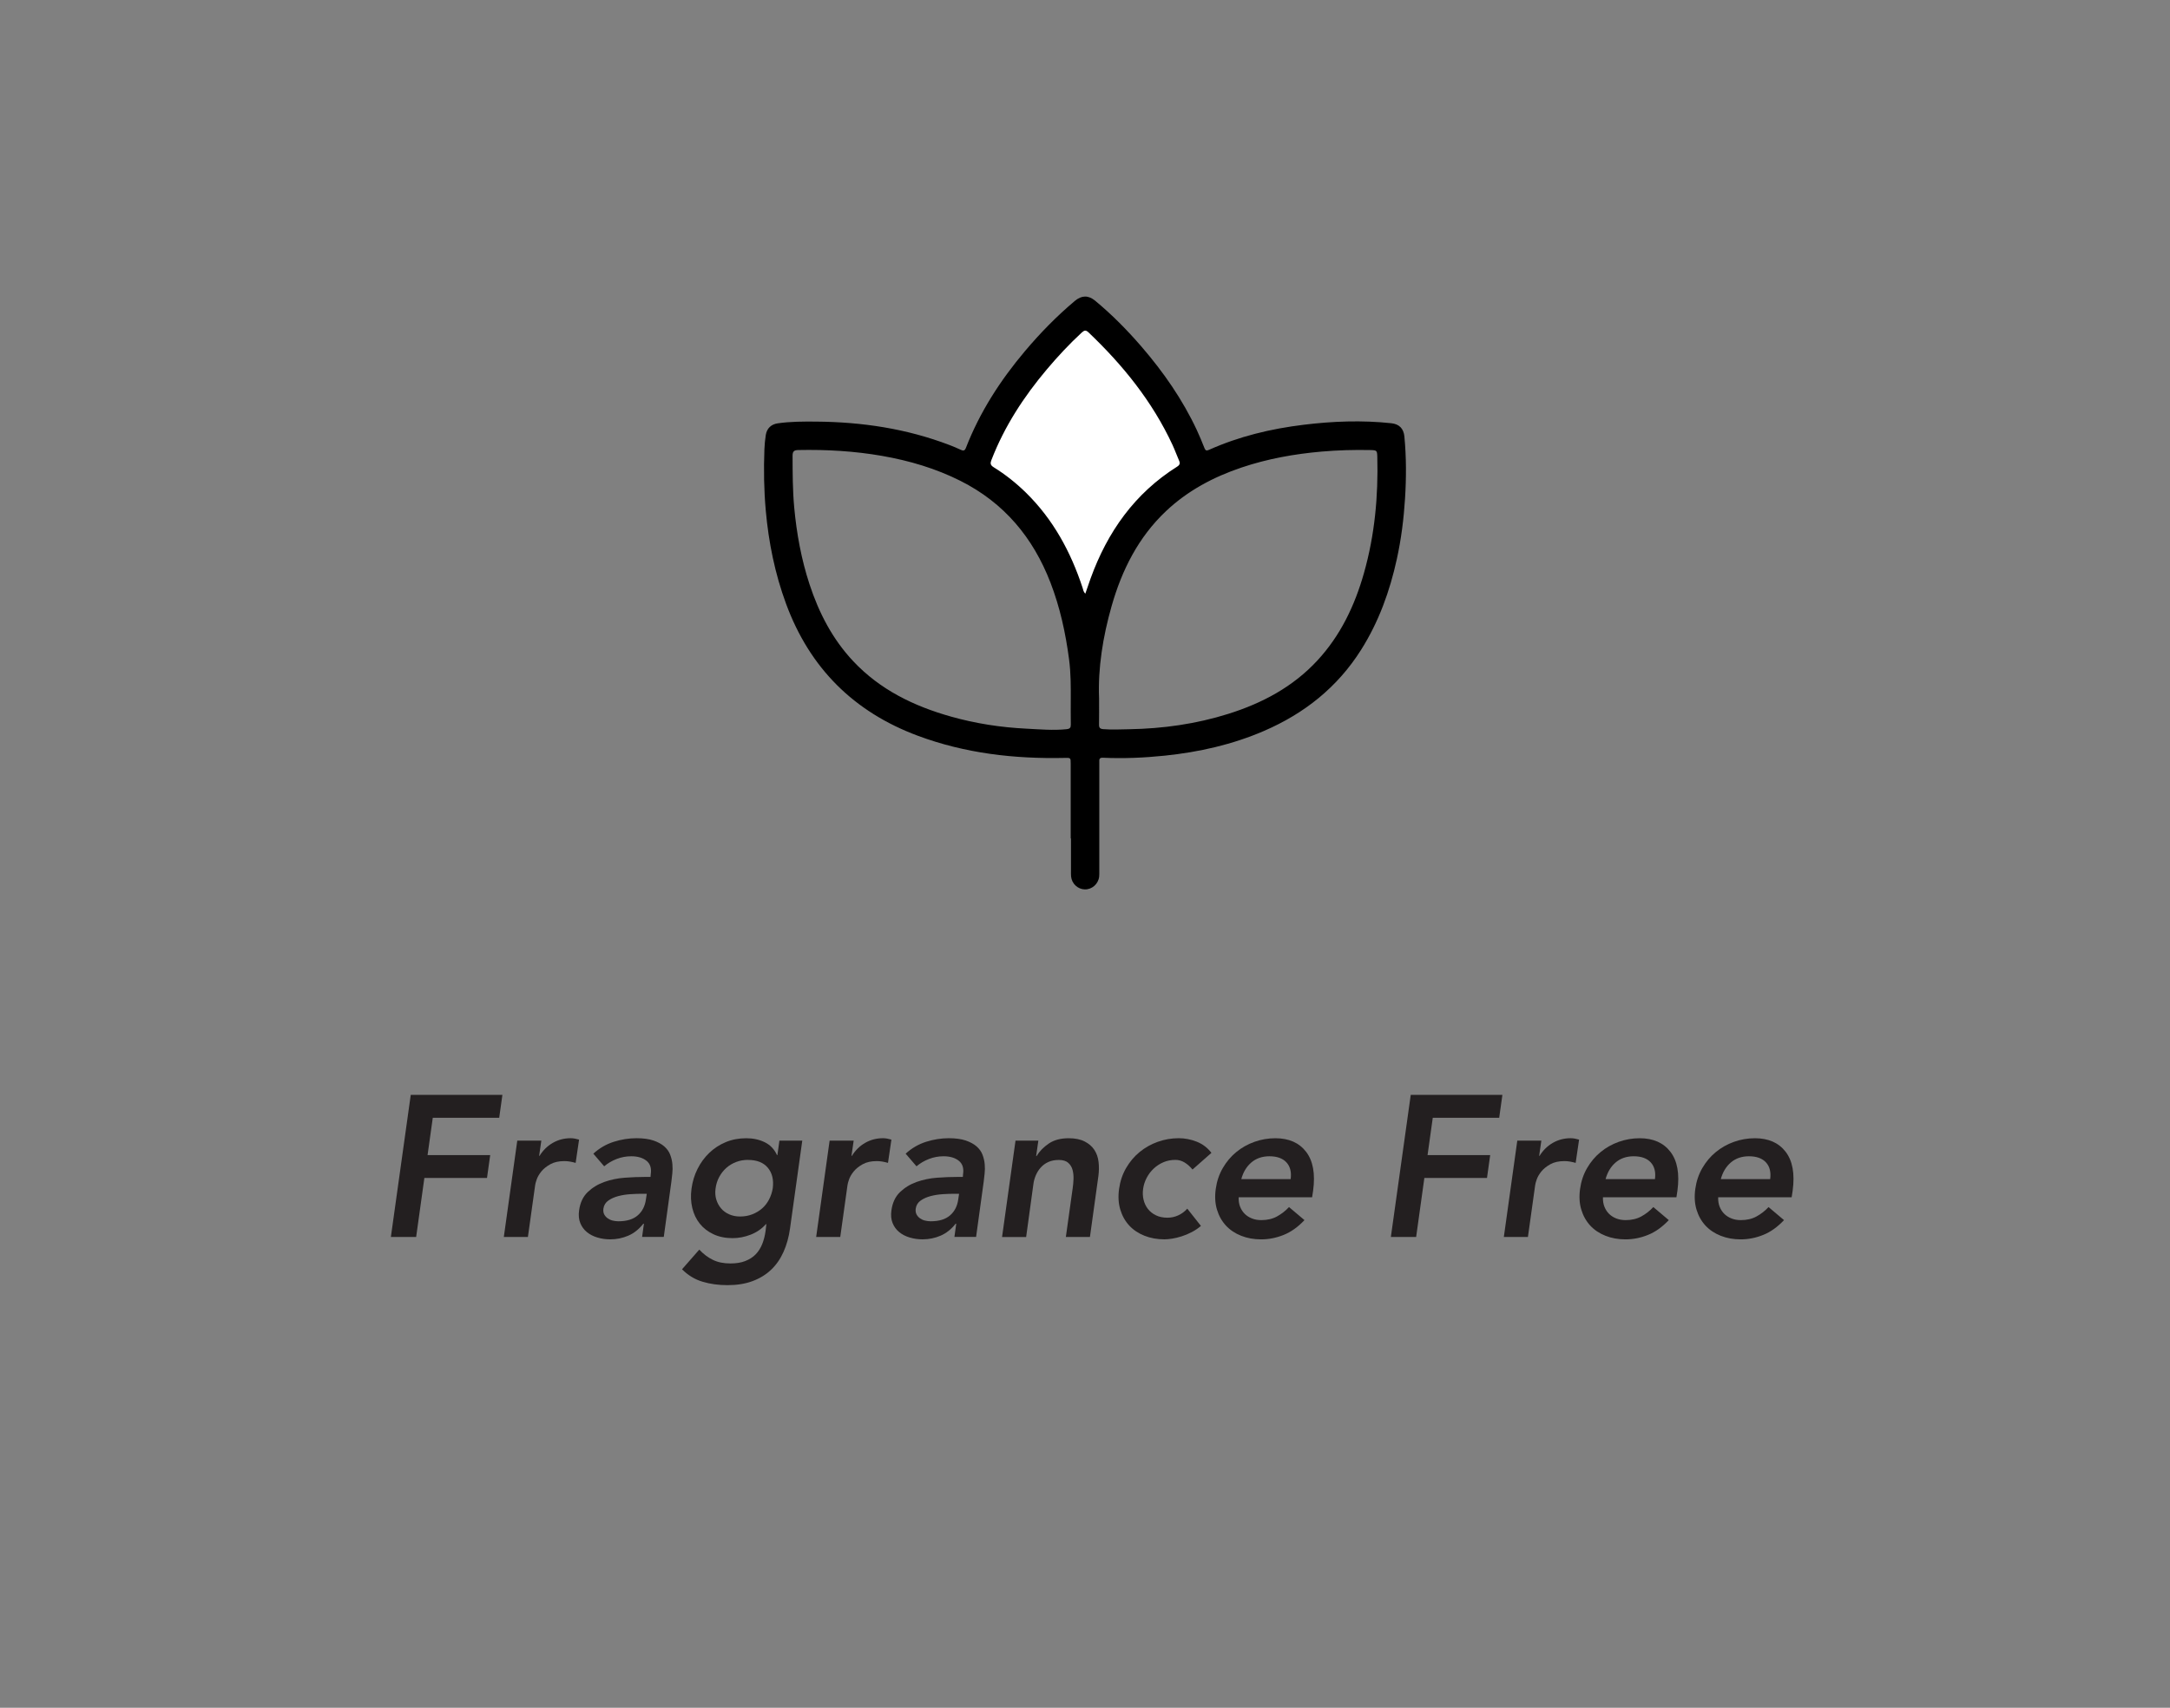 <svg viewBox="0 0 800 629.67" xmlns="http://www.w3.org/2000/svg" id="Icons"><rect x="0" y="0" width="800" height="629.67" fill="#808080" stroke="none"/><defs><style>.cls-1,.cls-2,.cls-3{stroke-width:0px;}.cls-2{fill:#231f20;}.cls-3{fill:#fff;}</style></defs><path d="m151.4,403.69h33.82l-1.18,8.44h-24.49l-1.92,13.76h23.09l-1.18,8.44h-23.09l-3.03,21.76h-9.32l7.33-52.39Z" class="cls-2"></path><path d="m190.69,420.56h8.88l-.81,5.62h.15c1.28-2.07,2.92-3.67,4.92-4.81s4.18-1.7,6.55-1.7c.54,0,1.06.05,1.55.15.49.1,1.01.22,1.55.37l-1.26,8.58c-.69-.2-1.38-.36-2.07-.48-.69-.12-1.38-.18-2.07-.18-2.07,0-3.8.38-5.18,1.15-1.38.77-2.48,1.64-3.29,2.63-.81.99-1.39,1.97-1.74,2.96-.35.99-.54,1.73-.59,2.22l-2.66,19.02h-8.88l4.96-35.52Z" class="cls-2"></path><path d="m237.39,451.19h-.22c-1.58,2.02-3.42,3.49-5.51,4.4-2.1.91-4.33,1.37-6.7,1.37-1.63,0-3.19-.22-4.7-.67-1.51-.44-2.8-1.11-3.89-2s-1.9-2-2.44-3.33c-.54-1.33-.69-2.89-.44-4.66.39-2.86,1.46-5.12,3.18-6.77,1.73-1.65,3.77-2.9,6.14-3.74,2.37-.84,4.87-1.36,7.51-1.55,2.64-.2,5.07-.29,7.29-.29h2.22l.07-.96c.34-2.22-.17-3.88-1.55-4.99-1.38-1.11-3.26-1.67-5.62-1.67-1.88,0-3.68.33-5.4,1-1.73.67-3.26,1.57-4.59,2.7l-4-4.66c2.22-2.02,4.72-3.48,7.51-4.37,2.79-.89,5.59-1.33,8.4-1.33,2.52,0,4.6.29,6.25.85,1.65.57,2.98,1.29,4,2.18,1.01.89,1.74,1.91,2.18,3.07.44,1.16.71,2.33.81,3.52.1,1.18.09,2.33-.04,3.44-.12,1.11-.23,2.08-.33,2.92l-2.81,20.42h-7.99l.67-4.88Zm1.04-11.03h-1.85c-1.23,0-2.63.05-4.18.15-1.55.1-3.03.33-4.44.7-1.41.37-2.63.91-3.66,1.63-1.04.71-1.65,1.71-1.85,3-.1.84,0,1.54.3,2.11.3.57.71,1.05,1.26,1.44s1.16.68,1.85.85c.69.17,1.41.26,2.15.26,3.06,0,5.43-.73,7.1-2.18,1.68-1.45,2.69-3.44,3.03-5.96l.3-2Z" class="cls-2"></path><path d="m295.77,420.56l-4.51,32.34c-.44,3.21-1.25,6.11-2.41,8.7-1.16,2.59-2.69,4.79-4.59,6.59-1.9,1.8-4.18,3.19-6.85,4.18-2.66.99-5.72,1.48-9.18,1.48s-6.38-.42-9.21-1.26c-2.84-.84-5.37-2.37-7.58-4.59l6.36-7.25c1.53,1.63,3.19,2.89,5,3.77,1.8.89,3.96,1.33,6.47,1.33,2.12,0,3.95-.29,5.48-.89s2.8-1.41,3.81-2.44c1.01-1.04,1.81-2.28,2.41-3.74.59-1.46,1.01-3.07,1.26-4.85l.3-2.59h-.15c-1.53,1.73-3.4,3.02-5.62,3.89-2.22.86-4.44,1.29-6.66,1.29-2.66,0-5.02-.48-7.07-1.44-2.05-.96-3.73-2.26-5.03-3.88-1.31-1.63-2.23-3.55-2.77-5.77-.54-2.22-.64-4.59-.3-7.1.34-2.61,1.08-5.06,2.22-7.33,1.13-2.27,2.58-4.24,4.33-5.92,1.75-1.68,3.77-3,6.07-3.96,2.29-.96,4.82-1.44,7.58-1.44,2.52,0,4.79.49,6.81,1.48,2.02.99,3.53,2.57,4.51,4.74h.15l.74-5.33h8.44Zm-19.98,7.1c-1.58,0-3.05.26-4.4.78-1.36.52-2.55,1.23-3.59,2.15-1.04.91-1.91,2.02-2.63,3.33s-1.17,2.75-1.37,4.33c-.2,1.43-.11,2.76.26,4,.37,1.23.95,2.32,1.74,3.26.79.94,1.79,1.68,3,2.22,1.21.54,2.55.81,4.03.81,1.63,0,3.13-.27,4.51-.81,1.38-.54,2.59-1.27,3.63-2.18,1.04-.91,1.89-2.01,2.55-3.29.67-1.28,1.12-2.66,1.37-4.14.39-3.11-.21-5.62-1.81-7.55-1.6-1.92-4.03-2.89-7.29-2.89Z" class="cls-2"></path><path d="m305.84,420.56h8.88l-.81,5.62h.15c1.28-2.07,2.92-3.67,4.92-4.81s4.18-1.7,6.55-1.7c.54,0,1.06.05,1.55.15.49.1,1.01.22,1.55.37l-1.26,8.58c-.69-.2-1.38-.36-2.07-.48-.69-.12-1.38-.18-2.07-.18-2.07,0-3.8.38-5.18,1.15-1.38.77-2.48,1.64-3.29,2.63-.81.99-1.39,1.97-1.74,2.96-.35.99-.54,1.73-.59,2.22l-2.66,19.02h-8.88l4.96-35.52Z" class="cls-2"></path><path d="m352.53,451.19h-.22c-1.58,2.02-3.42,3.49-5.51,4.4-2.1.91-4.33,1.37-6.7,1.37-1.63,0-3.19-.22-4.7-.67-1.51-.44-2.8-1.11-3.89-2s-1.9-2-2.44-3.33c-.54-1.33-.69-2.89-.44-4.66.39-2.86,1.46-5.12,3.18-6.77,1.73-1.65,3.77-2.9,6.14-3.74,2.37-.84,4.87-1.36,7.51-1.55,2.64-.2,5.07-.29,7.29-.29h2.22l.07-.96c.34-2.22-.17-3.88-1.55-4.99-1.38-1.11-3.26-1.67-5.62-1.67-1.88,0-3.68.33-5.4,1-1.73.67-3.26,1.57-4.59,2.7l-4-4.66c2.22-2.02,4.72-3.48,7.51-4.37,2.79-.89,5.59-1.33,8.4-1.33,2.52,0,4.6.29,6.25.85,1.65.57,2.98,1.29,4,2.18,1.01.89,1.74,1.91,2.18,3.07.44,1.16.71,2.33.81,3.52.1,1.18.09,2.33-.04,3.44-.12,1.11-.23,2.08-.33,2.92l-2.81,20.42h-7.99l.67-4.88Zm1.04-11.03h-1.85c-1.23,0-2.63.05-4.18.15-1.55.1-3.03.33-4.44.7-1.41.37-2.63.91-3.66,1.63-1.04.71-1.65,1.71-1.85,3-.1.84,0,1.54.3,2.11.3.57.71,1.05,1.26,1.44s1.16.68,1.85.85c.69.17,1.41.26,2.15.26,3.06,0,5.43-.73,7.1-2.18,1.68-1.45,2.69-3.44,3.03-5.96l.3-2Z" class="cls-2"></path><path d="m374.36,420.56h8.44l-.81,5.7h.15c1.08-1.78,2.59-3.32,4.51-4.62,1.92-1.31,4.37-1.96,7.33-1.96,2.37,0,4.33.4,5.88,1.19,1.55.79,2.75,1.82,3.59,3.11s1.36,2.76,1.55,4.44c.2,1.68.17,3.43-.07,5.25l-3.11,22.42h-8.88l2.52-17.98c.15-.99.25-2.08.3-3.29.05-1.21-.06-2.34-.33-3.4-.27-1.06-.8-1.95-1.59-2.66-.79-.71-1.95-1.07-3.48-1.07s-2.76.25-3.85.74c-1.09.49-2.01,1.16-2.78,2-.77.84-1.38,1.8-1.85,2.89-.47,1.09-.78,2.22-.92,3.4l-2.66,19.39h-8.88l4.96-35.52Z" class="cls-2"></path><path d="m439.63,431.21c-.89-1.08-1.86-1.95-2.92-2.59-1.06-.64-2.18-.96-3.37-.96-1.63,0-3.12.3-4.48.89-1.36.59-2.55,1.38-3.59,2.37-1.04.99-1.89,2.12-2.55,3.4-.67,1.28-1.1,2.62-1.29,4-.2,1.38-.15,2.71.15,4,.3,1.28.83,2.42,1.59,3.4.76.99,1.75,1.78,2.96,2.37,1.21.59,2.63.89,4.25.89,1.38,0,2.7-.28,3.96-.85,1.26-.57,2.38-1.39,3.37-2.48l5.03,6.36c-1.04.89-2.17,1.65-3.4,2.29-1.23.64-2.47,1.16-3.7,1.55-1.23.39-2.41.68-3.51.85-1.11.17-2.06.26-2.85.26-2.66,0-5.12-.44-7.36-1.33-2.25-.89-4.12-2.15-5.62-3.77-1.51-1.63-2.6-3.59-3.29-5.88-.69-2.29-.84-4.85-.44-7.66.39-2.81,1.26-5.37,2.59-7.66,1.33-2.29,2.98-4.26,4.96-5.88,1.97-1.63,4.21-2.89,6.7-3.78,2.49-.89,5.07-1.33,7.73-1.33,2.27,0,4.49.43,6.66,1.29,2.17.87,3.97,2.23,5.4,4.11l-6.96,6.14Z" class="cls-2"></path><path d="m456.65,441.43c-.05,1.33.13,2.52.55,3.55.42,1.04,1,1.91,1.74,2.63.74.72,1.63,1.27,2.66,1.67s2.17.59,3.4.59c2.22,0,4.16-.46,5.81-1.37,1.65-.91,3.12-2.06,4.4-3.44l5.7,4.81c-2.42,2.56-4.98,4.39-7.7,5.47-2.71,1.09-5.48,1.63-8.29,1.63-2.66,0-5.12-.44-7.36-1.33-2.25-.89-4.12-2.15-5.62-3.77-1.5-1.63-2.6-3.59-3.29-5.88-.69-2.29-.84-4.85-.44-7.66.39-2.81,1.26-5.37,2.59-7.66,1.33-2.29,2.98-4.26,4.96-5.88,1.97-1.63,4.21-2.89,6.7-3.78,2.49-.89,5.07-1.33,7.73-1.33,4.98,0,8.76,1.67,11.32,5,2.56,3.33,3.43,8.1,2.59,14.32l-.37,2.44h-27.08Zm19.17-6.66c.34-2.62-.17-4.67-1.55-6.18-1.38-1.5-3.48-2.26-6.29-2.26-2.66,0-4.88.77-6.66,2.29-1.78,1.53-3.01,3.58-3.7,6.14h18.2Z" class="cls-2"></path><path d="m520.06,403.69h33.82l-1.18,8.44h-24.49l-1.92,13.76h23.09l-1.18,8.44h-23.09l-3.03,21.76h-9.32l7.33-52.39Z" class="cls-2"></path><path d="m559.36,420.56h8.88l-.81,5.62h.15c1.28-2.07,2.92-3.67,4.92-4.81s4.18-1.7,6.55-1.7c.54,0,1.06.05,1.55.15.49.1,1.01.22,1.55.37l-1.26,8.58c-.69-.2-1.38-.36-2.07-.48-.69-.12-1.38-.18-2.07-.18-2.07,0-3.8.38-5.18,1.15-1.38.77-2.48,1.64-3.29,2.63-.81.99-1.39,1.97-1.74,2.96-.35.99-.54,1.73-.59,2.22l-2.66,19.02h-8.88l4.96-35.52Z" class="cls-2"></path><path d="m590.95,441.43c-.05,1.33.14,2.52.56,3.55.42,1.04,1,1.91,1.74,2.63.74.72,1.63,1.27,2.66,1.67,1.04.39,2.17.59,3.4.59,2.22,0,4.15-.46,5.81-1.37,1.65-.91,3.12-2.06,4.4-3.44l5.7,4.81c-2.42,2.56-4.98,4.39-7.7,5.47-2.71,1.09-5.47,1.63-8.29,1.63-2.66,0-5.12-.44-7.36-1.33-2.25-.89-4.12-2.15-5.62-3.77-1.5-1.63-2.6-3.59-3.29-5.88-.69-2.29-.84-4.85-.44-7.66.39-2.81,1.26-5.37,2.59-7.66,1.33-2.29,2.98-4.26,4.96-5.88,1.97-1.63,4.21-2.89,6.7-3.78,2.49-.89,5.07-1.33,7.73-1.33,4.98,0,8.76,1.67,11.32,5,2.56,3.33,3.43,8.1,2.59,14.32l-.37,2.44h-27.08Zm19.17-6.66c.35-2.62-.17-4.67-1.55-6.18-1.38-1.5-3.48-2.26-6.29-2.26-2.66,0-4.88.77-6.66,2.29-1.78,1.53-3.01,3.58-3.7,6.14h18.2Z" class="cls-2"></path><path d="m633.43,441.43c-.05,1.33.14,2.52.56,3.55.42,1.04,1,1.91,1.74,2.63.74.72,1.63,1.27,2.66,1.67s2.17.59,3.4.59c2.22,0,4.16-.46,5.81-1.37,1.65-.91,3.12-2.06,4.4-3.44l5.7,4.81c-2.42,2.56-4.98,4.39-7.7,5.47-2.71,1.09-5.48,1.63-8.29,1.63-2.66,0-5.12-.44-7.36-1.33s-4.12-2.15-5.62-3.77c-1.5-1.63-2.6-3.59-3.29-5.88-.69-2.29-.84-4.85-.44-7.66.39-2.81,1.26-5.37,2.59-7.66,1.33-2.29,2.98-4.26,4.96-5.88,1.97-1.63,4.21-2.89,6.7-3.78,2.49-.89,5.07-1.33,7.73-1.33,4.98,0,8.76,1.67,11.32,5,2.56,3.33,3.43,8.1,2.59,14.32l-.37,2.44h-27.08Zm19.17-6.66c.34-2.62-.17-4.67-1.55-6.18-1.38-1.5-3.48-2.26-6.29-2.26-2.66,0-4.88.77-6.66,2.29s-3.01,3.58-3.7,6.14h18.2Z" class="cls-2"></path><path d="m433.4,158.1c-10.76-10.6-19.46-23.12-25.84-37.02-3.09-1.36-6.33-2.27-9.32-2.27-8.36,0-16.02,4.83-20.3,12.45-3.97,7.07-7.94,14.15-11.92,21.22-4.86,8.66-3.81,20.53,1.95,28.45-.06.17-.1.33-.15.5.56.09,1.11.35,1.63.83,14.01,13.3,22.46,28.94,25.63,47.6,2.28-.46,4.47-1.25,6.38-2.4,3.04-9.29,7.05-18.14,11.84-26.48-.2-1.41-.23-2.86-.68-4.19.02-.03.03-.05.05-.08.93.18,1.95.23,2.95.31,6.3-10.12,14.02-19.19,23.02-26.99-1.93-3.88-3.66-7.86-5.24-11.93Z" class="cls-3"></path><path d="m517.76,161c-.29-2.98-1.89-4.63-4.84-4.95-10.8-1.16-21.59-.75-32.34.57-12.07,1.47-23.81,4.28-34.95,9.28-.86.38-1.23.19-1.57-.64-.9-2.24-1.8-4.49-2.83-6.68-5.28-11.29-12.33-21.42-20.45-30.83-5.25-6.07-10.87-11.78-17.06-16.89-2.53-2.08-4.97-1.99-7.45.08-6.69,5.62-12.78,11.85-18.4,18.52-9.08,10.76-16.64,22.46-21.76,35.64-.43,1.12-.95,1.21-1.93.74-1.36-.65-2.75-1.22-4.16-1.76-15.82-6.05-32.28-8.5-49.14-8.63-4.73-.04-9.47-.04-14.17.64-2.43.35-4,1.86-4.39,4.29-.28,1.75-.44,3.52-.51,5.29-.29,7.52-.17,15.03.5,22.54,1.05,11.8,3.38,23.28,7.48,34.41,8.74,23.7,24.98,39.89,48.63,48.68,17.45,6.49,35.57,8.55,54.06,8.15,2.25-.05,2.25-.09,2.25,2.22,0,9.16,0,18.32,0,27.47h.1v11.94c0,.7-.03,1.4.04,2.1.27,2.65,2.45,4.69,5.06,4.75,2.65.06,4.97-1.98,5.29-4.69.07-.64.05-1.29.05-1.93,0-11.41,0-22.81,0-34.21v-6.88c.1-.58.41-.88,1.24-.84,7.64.35,15.26.03,22.87-.76,12.65-1.31,24.93-4.07,36.64-9.13,14.85-6.42,27.02-16.06,35.73-29.84,6.55-10.36,10.63-21.69,13.23-33.6,1.6-7.32,2.53-14.72,3-22.19.48-7.63.5-15.25-.23-22.86Zm-152.25,8.59c4.79-12.39,11.93-23.33,20.45-33.43,4.03-4.77,8.27-9.33,12.87-13.57.89-.82,1.5-.95,2.42-.08,12.7,12.07,23.57,25.51,31,41.51.88,1.9,1.59,3.88,2.43,5.8.45,1.01.27,1.62-.72,2.24-15.64,9.84-25.66,24.04-31.88,41.17-.66,1.81-1.26,3.64-1.97,5.68-.73-.77-.79-1.54-1.02-2.24-4.35-13.22-10.83-25.17-20.85-35.01-3.62-3.55-7.58-6.7-11.89-9.37-1.26-.78-1.33-1.46-.84-2.72Zm27.73,99.27c-4.95.51-9.89.06-14.82-.19-9.42-.46-18.72-1.89-27.81-4.45-13.68-3.85-26.15-9.89-36.04-20.41-7.66-8.14-12.67-17.84-16.13-28.38-3.03-9.24-4.76-18.73-5.65-28.4-.58-6.33-.58-12.66-.6-19.01,0-1.71.65-2.06,2.15-2.09,10.35-.21,20.63.38,30.84,2.16,10.07,1.76,19.78,4.62,28.94,9.23,16.07,8.08,26.76,20.91,33.16,37.53,3.52,9.13,5.58,18.61,6.85,28.29.66,5.03.65,10.08.62,15.13,0,2.96-.03,5.92.02,8.87.02,1.12-.31,1.59-1.52,1.71Zm109.62-57.62c-3.4,12.01-8.65,23.07-17.21,32.31-9.02,9.74-20.34,15.74-32.85,19.67-11.88,3.73-24.09,5.44-36.54,5.66-3.17.06-6.33.21-9.5-.03-1.18-.09-1.61-.5-1.59-1.66.05-2.96.02-5.92.02-9.76-.45-11,1.38-22.61,4.63-33.99,3.79-13.29,9.85-25.36,20.05-34.99,8.01-7.56,17.5-12.59,27.87-16.08,9.59-3.23,19.46-4.99,29.51-5.87,5.96-.52,11.92-.68,17.89-.56,2.47.05,2.55.15,2.62,2.51.38,14.49-.94,28.79-4.9,42.78Z" class="cls-1"></path></svg>